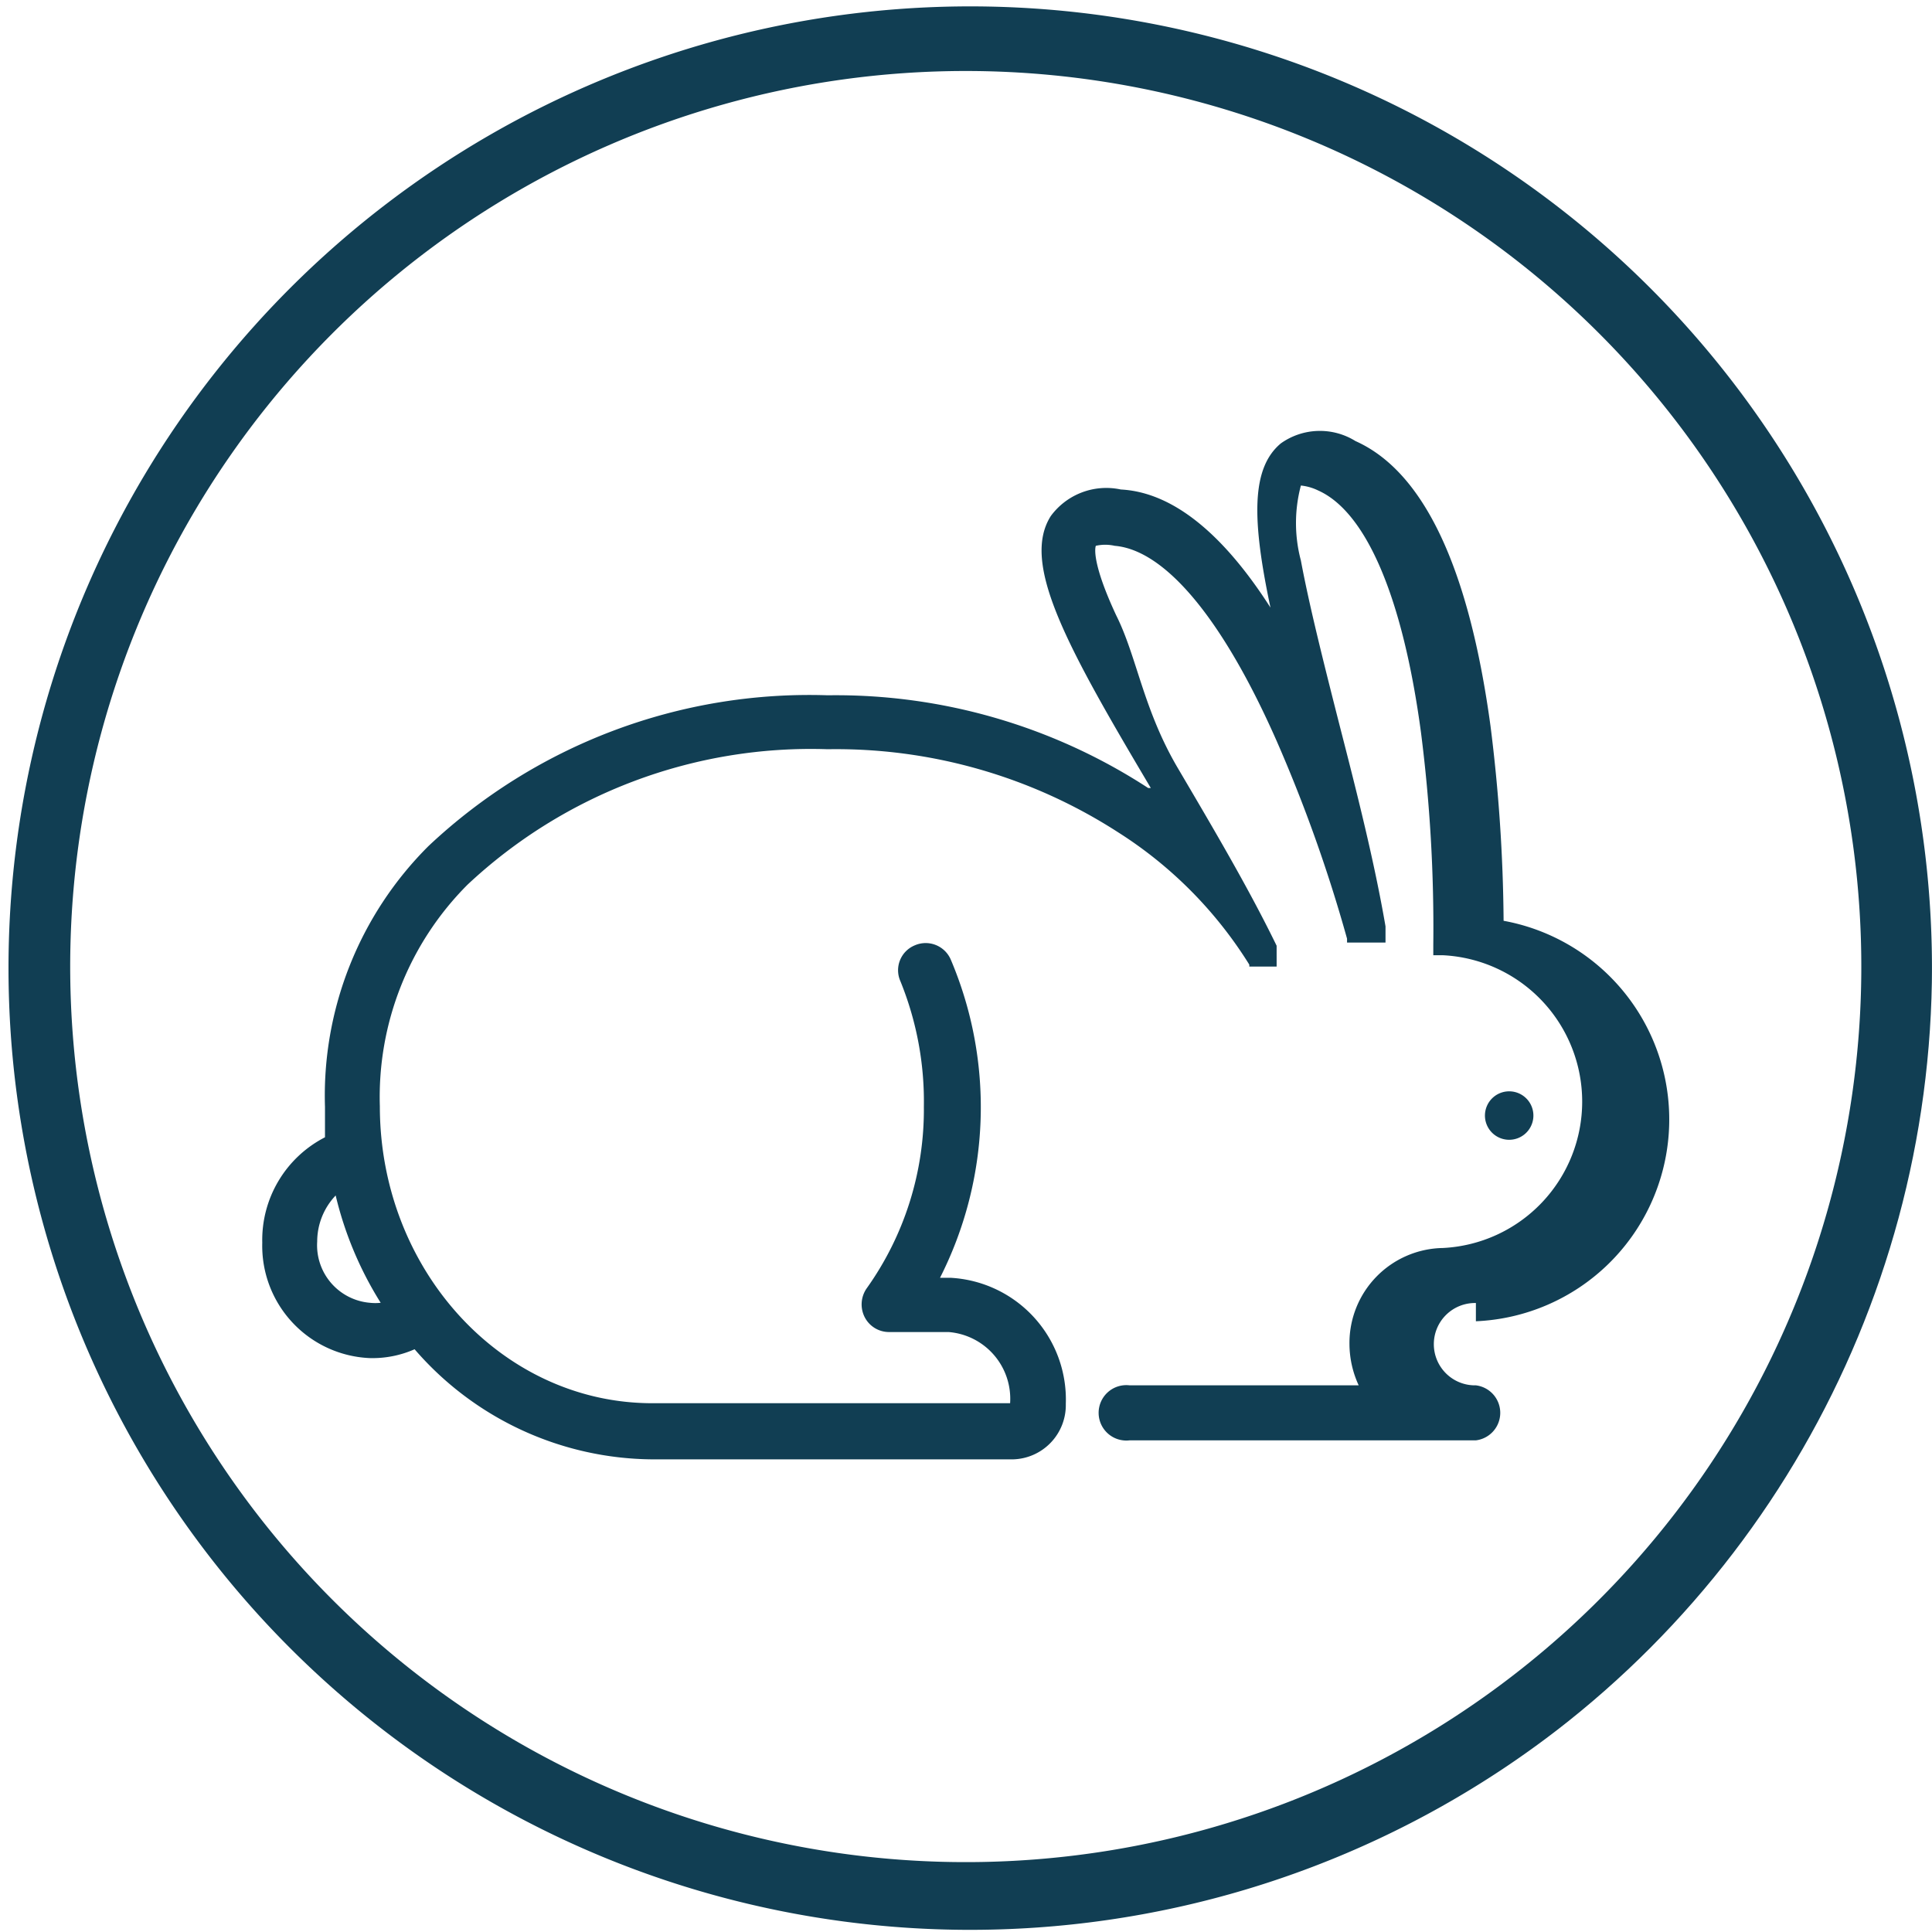<svg xmlns="http://www.w3.org/2000/svg" xmlns:xlink="http://www.w3.org/1999/xlink" width="100" height="100" viewBox="0 0 100 100">
  <defs>
    <clipPath id="clip-path">
      <circle id="FightsDiscoloration" cx="50" cy="50" r="50" transform="translate(268.5 4358)" fill="#fff"/>
    </clipPath>
    <clipPath id="clip-FreeFrom-1-CrueltyFree">
      <rect width="100" height="100"/>
    </clipPath>
  </defs>
  <g id="FreeFrom-1-CrueltyFree" clip-path="url(#clip-FreeFrom-1-CrueltyFree)">
    <g id="Mask_Group_461" data-name="Mask Group 461" transform="translate(-268.5 -4358)" clip-path="url(#clip-path)">
      <g id="CrueltyFree" transform="translate(268.631 4358.151)">
        <path id="Path_10305" data-name="Path 10305" d="M76.361,68.237a10.454,10.454,0,0,0,1.434-20.728,84.7,84.7,0,0,0-.677-10.075C76,29.21,73.653,24.252,70.129,22.679a3.485,3.485,0,0,0-3.863.119c-1.553,1.294-1.493,3.982-.538,8.5-2.449-3.823-5.058-5.973-7.746-6.113a3.564,3.564,0,0,0-3.624,1.374c-1.553,2.449.816,6.73,5.177,14.078H59.4a29.609,29.609,0,0,0-16.586-4.8,28.752,28.752,0,0,0-20.668,7.805,18.239,18.239,0,0,0-5.356,13.5h0v1.573a5.973,5.973,0,0,0-3.246,5.456,5.814,5.814,0,0,0,5.575,5.973,5.4,5.4,0,0,0,2.31-.458A16.407,16.407,0,0,0,33.73,75.385H52.407a2.808,2.808,0,0,0,2.728-2.867,6.312,6.312,0,0,0-5.973-6.531h-.538a19.533,19.533,0,0,0,.558-16.467,1.414,1.414,0,0,0-1.872-.737,1.394,1.394,0,0,0-.737,1.852,16.507,16.507,0,0,1,1.215,6.491,15.929,15.929,0,0,1-2.967,9.418,1.454,1.454,0,0,0-.1,1.473A1.414,1.414,0,0,0,46,68.795h3.066a3.465,3.465,0,0,1,3.186,3.684H33.73c-7.785,0-14.1-6.909-14.1-15.372h0a15.551,15.551,0,0,1,4.54-11.469A25.985,25.985,0,0,1,42.81,38.629a26.921,26.921,0,0,1,15.033,4.3,21.644,21.644,0,0,1,6.79,6.85h0v.1h1.414V48.8h0c-1.473-3.027-3.325-6.153-5.117-9.2s-2.111-5.754-3.186-7.9c-1.254-2.688-1.1-3.485-1.055-3.6a2.21,2.21,0,0,1,.976,0c2.628.219,5.615,3.823,8.383,10.1a77.337,77.337,0,0,1,3.644,10.235h0v.2h1.991v-.836h0c-.577-3.365-1.493-6.969-2.389-10.454-.8-3.146-1.553-6.133-1.991-8.482a7.546,7.546,0,0,1,0-3.883,2.668,2.668,0,0,1,.9.259c2.489,1.115,4.381,5.555,5.316,12.524a79.647,79.647,0,0,1,.637,10.991h0v.538h.5a7.586,7.586,0,0,1,0,15.153,4.918,4.918,0,0,0-4.839,4.978,5.137,5.137,0,0,0,.478,2.131H58.441a1.434,1.434,0,1,0,0,2.847h17.92a1.434,1.434,0,0,0,0-2.847,2.131,2.131,0,1,1,0-4.261Zm-56.688-.956a2.53,2.53,0,0,1-.558,0,2.987,2.987,0,0,1-2.728-3.166,3.465,3.465,0,0,1,.956-2.389,18.518,18.518,0,0,0,2.33,5.555Z" transform="translate(-0.1)" fill="#113e53"/>
        <path id="Path_10306" data-name="Path 10306" d="M79.328,57.744a1.254,1.254,0,1,0-1.244,1.1A1.254,1.254,0,0,0,79.328,57.744Z" transform="translate(-0.1)" fill="#113e53"/>
        <path id="Path_10307" data-name="Path 10307" d="M49.958,99.737A49.779,49.779,0,1,1,96.173,69.02,49.779,49.779,0,0,1,49.958,99.737Zm0-96.213A46.354,46.354,0,1,0,82.733,17.1,46.354,46.354,0,0,0,49.958,3.524Z" transform="translate(-0.1)" fill="#113e53"/>
      </g>
    </g>
  </g>
</svg>
